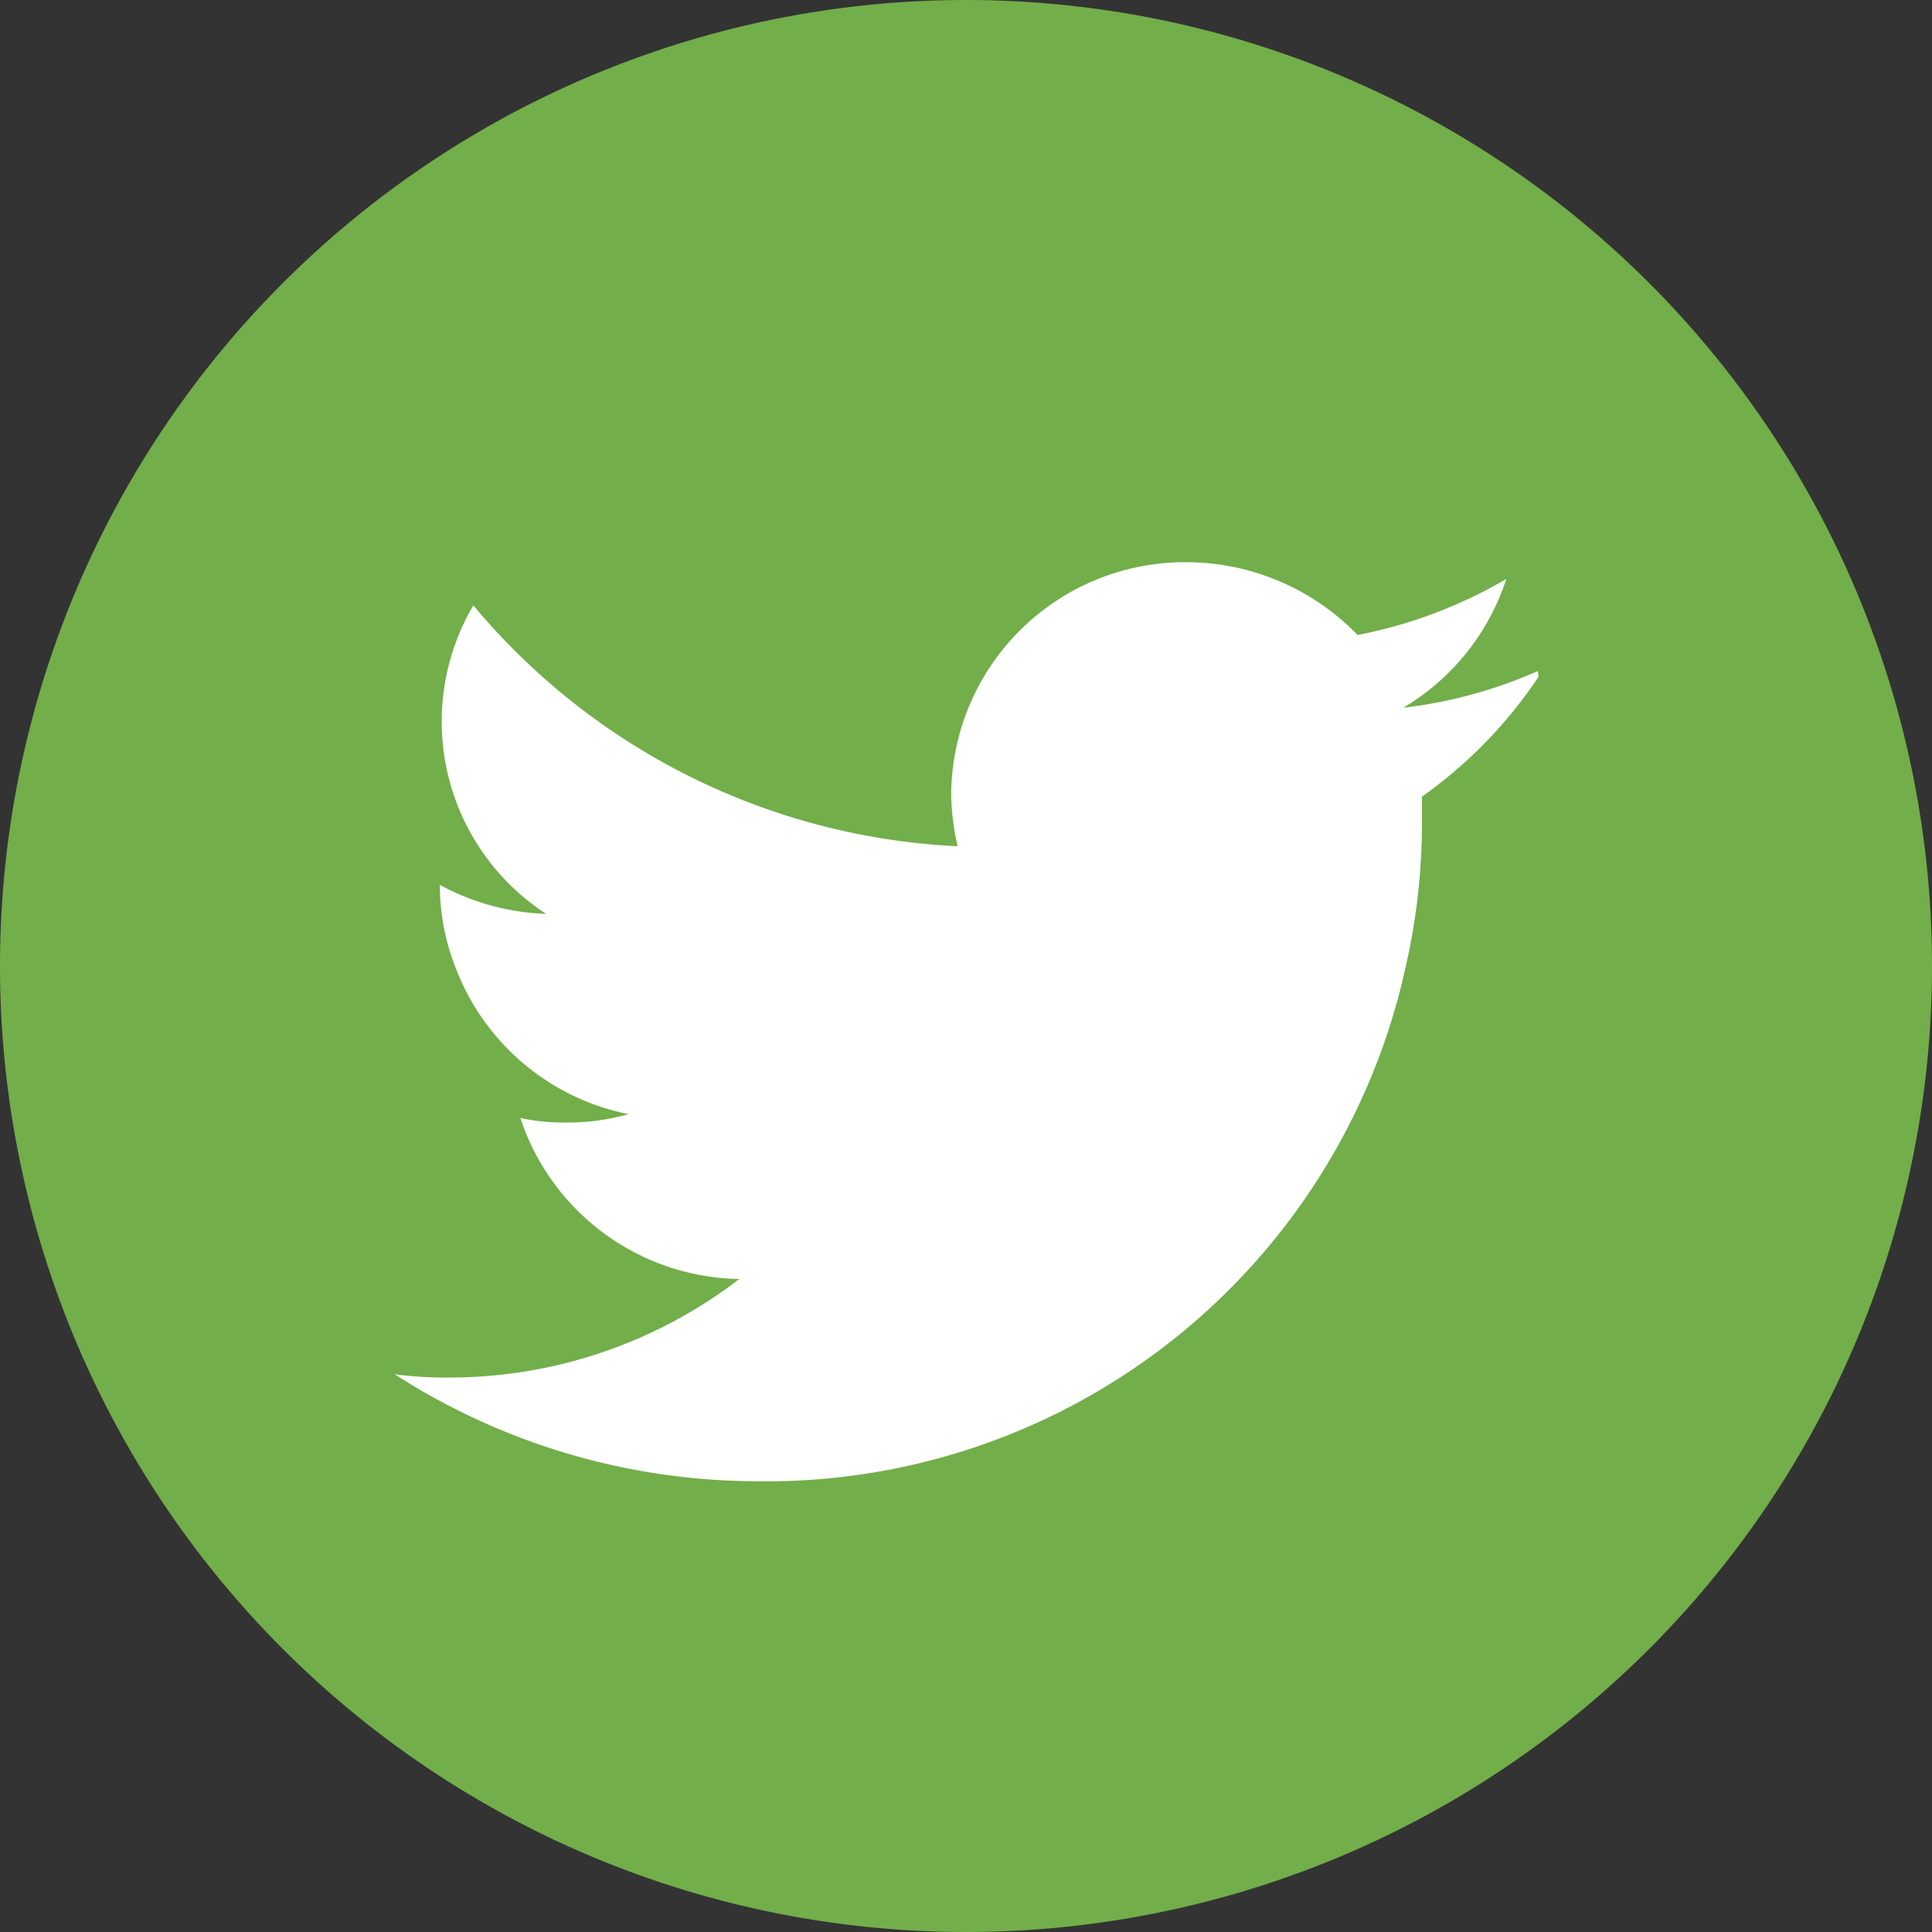 <svg xmlns="http://www.w3.org/2000/svg" viewBox="0 0 30 30">
	<rect x="0" y="0" width="30" height="30" fill="#333333" stroke="none"/>
	<title>Twitter</title>
	<g id="Layer_2" data-name="Layer 2">
		<g id="Layer_1-2" data-name="Layer 1">
			<g id="Artwork_2" data-name="Artwork 2">
				<path d="M30,15A15,15,0,1,1,15,0,15,15,0,0,1,30,15" style="fill:#72ae4a"/>
				<path d="M23.88,10.42a7.26,7.26,0,0,1-2.09.57,3.63,3.63,0,0,0,1.6-2,7.31,7.31,0,0,1-2.31.87,3.7,3.7,0,0,0-2.66-1.13,3.63,3.63,0,0,0-3.65,3.59,3.75,3.75,0,0,0,.1.82A10.43,10.43,0,0,1,7.35,9.4a3.56,3.56,0,0,0,1.13,4.79,3.69,3.69,0,0,1-1.65-.45v0a3.5,3.5,0,0,0,.25,1.3A3.63,3.63,0,0,0,9.76,17.3a3.44,3.44,0,0,1-1,.13,3.08,3.08,0,0,1-.68-.07,3.64,3.64,0,0,0,3.4,2.5A7.38,7.38,0,0,1,7,21.39a6.17,6.17,0,0,1-.87-.05A10.41,10.41,0,0,0,11.7,23a10.16,10.16,0,0,0,10.13-8,10,10,0,0,0,.25-2.16c0-.16,0-.31,0-.47a7.11,7.11,0,0,0,1.81-1.86" style="fill:#fff"/>
			</g>
		</g>
	</g>
</svg>
